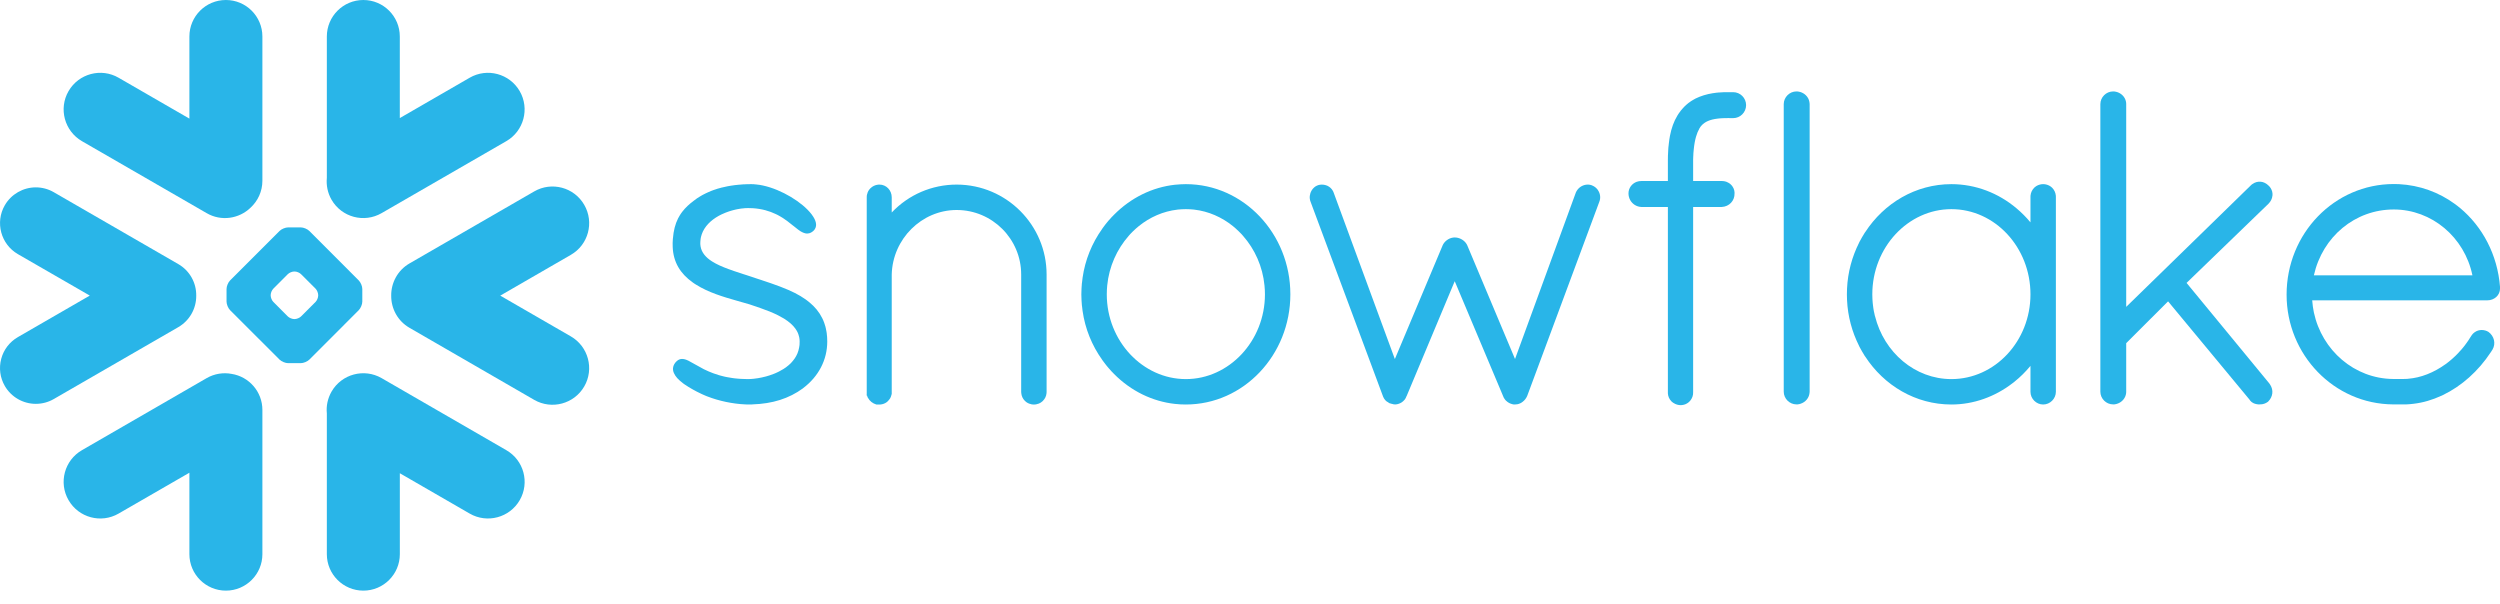 <svg width="91" height="22" viewBox="0 0 91 22" fill="none" xmlns="http://www.w3.org/2000/svg">
<path d="M18.429 16.386L13.891 13.764C13.253 13.397 12.438 13.615 12.069 14.253C11.926 14.504 11.87 14.78 11.897 15.049V20.172C11.897 20.904 12.492 21.499 13.226 21.499C13.959 21.499 14.554 20.904 14.554 20.172V17.226L17.096 18.694C17.733 19.063 18.551 18.843 18.918 18.206C19.287 17.568 19.068 16.753 18.429 16.386Z" fill="#29B5E8"/>
<path d="M7.143 10.765C7.151 10.292 6.902 9.851 6.492 9.614L1.954 6.994C1.757 6.88 1.531 6.82 1.305 6.82C0.839 6.82 0.407 7.07 0.175 7.471C-0.184 8.093 0.03 8.891 0.652 9.251L3.268 10.759L0.652 12.27C0.351 12.444 0.134 12.724 0.045 13.06C-0.045 13.396 0.001 13.748 0.175 14.049C0.407 14.451 0.839 14.7 1.303 14.7C1.531 14.7 1.757 14.641 1.954 14.527L6.492 11.907C6.898 11.671 7.147 11.235 7.143 10.765Z" fill="#29B5E8"/>
<path d="M2.984 5.139L7.522 7.758C8.051 8.066 8.704 7.965 9.122 7.558C9.386 7.314 9.551 6.966 9.551 6.58V1.329C9.551 0.595 8.956 0 8.223 0C7.489 0 6.894 0.595 6.894 1.329V4.318L4.317 2.83C3.68 2.461 2.864 2.68 2.495 3.317C2.126 3.955 2.347 4.77 2.984 5.139Z" fill="#29B5E8"/>
<path d="M13.188 10.978C13.188 11.079 13.13 11.218 13.058 11.291L11.26 13.09C11.188 13.161 11.047 13.219 10.947 13.219H10.489C10.389 13.219 10.248 13.161 10.176 13.09L8.376 11.291C8.304 11.218 8.246 11.079 8.246 10.978V10.52C8.246 10.418 8.304 10.279 8.376 10.207L10.176 8.407C10.248 8.335 10.389 8.277 10.489 8.277H10.947C11.047 8.277 11.188 8.335 11.26 8.407L13.058 10.207C13.13 10.279 13.188 10.418 13.188 10.52V10.978ZM11.582 10.758V10.739C11.582 10.665 11.54 10.563 11.488 10.509L10.957 9.979C10.904 9.925 10.802 9.883 10.727 9.883H10.707C10.634 9.883 10.531 9.925 10.477 9.979L9.948 10.509C9.896 10.561 9.853 10.663 9.853 10.739V10.758C9.853 10.833 9.896 10.936 9.948 10.988L10.477 11.519C10.531 11.571 10.634 11.614 10.707 11.614H10.727C10.802 11.614 10.904 11.571 10.957 11.519L11.488 10.988C11.54 10.936 11.582 10.833 11.582 10.758Z" fill="#29B5E8"/>
<path d="M13.89 7.758L18.428 5.139C19.066 4.772 19.286 3.955 18.917 3.317C18.548 2.68 17.733 2.461 17.095 2.83L14.553 4.298V1.329C14.553 0.595 13.958 0 13.226 0C12.492 0 11.897 0.595 11.897 1.329V6.476C11.872 6.742 11.924 7.02 12.069 7.272C12.438 7.909 13.253 8.127 13.89 7.758Z" fill="#29B5E8"/>
<path d="M8.432 13.61C8.131 13.552 7.808 13.6 7.522 13.764L2.984 16.386C2.347 16.753 2.126 17.568 2.495 18.205C2.864 18.845 3.68 19.063 4.317 18.694L6.894 17.207V20.172C6.894 20.904 7.489 21.499 8.223 21.499C8.956 21.499 9.551 20.904 9.551 20.172V14.921C9.551 14.259 9.066 13.71 8.432 13.61Z" fill="#29B5E8"/>
<path d="M21.267 7.457C20.9 6.818 20.082 6.599 19.445 6.968L14.907 9.588C14.472 9.839 14.233 10.299 14.24 10.767C14.237 11.232 14.476 11.686 14.907 11.933L19.445 14.555C20.082 14.922 20.898 14.704 21.267 14.066C21.636 13.429 21.415 12.613 20.778 12.244L18.209 10.761L20.778 9.277C21.417 8.91 21.636 8.095 21.267 7.457Z" fill="#29B5E8"/>
<path d="M91.001 10.451V10.453V10.501C91.001 10.748 90.794 10.932 90.539 10.932H84.164C84.175 11.083 84.195 11.229 84.225 11.374C84.521 12.756 85.703 13.783 87.108 13.795C87.112 13.795 87.183 13.795 87.293 13.795C87.311 13.795 87.328 13.795 87.345 13.795H87.479C87.508 13.795 87.537 13.795 87.568 13.793C87.595 13.793 87.622 13.791 87.649 13.789C87.651 13.789 87.653 13.789 87.654 13.787C88.12 13.751 88.59 13.563 89.009 13.262C89.009 13.262 89.009 13.262 89.011 13.262C89.032 13.246 89.055 13.229 89.076 13.212C89.08 13.21 89.084 13.206 89.09 13.202C89.107 13.188 89.127 13.173 89.146 13.158C89.154 13.152 89.159 13.146 89.167 13.14C89.183 13.129 89.198 13.115 89.213 13.101C89.223 13.094 89.235 13.084 89.245 13.076C89.256 13.065 89.268 13.053 89.281 13.043C89.293 13.032 89.306 13.02 89.318 13.009C89.328 13.001 89.337 12.991 89.347 12.982C89.362 12.968 89.376 12.955 89.391 12.941C89.399 12.933 89.407 12.924 89.415 12.916C89.43 12.901 89.445 12.885 89.461 12.87C89.469 12.862 89.474 12.856 89.482 12.848C89.498 12.831 89.513 12.814 89.528 12.796C89.536 12.79 89.542 12.783 89.548 12.775C89.565 12.758 89.581 12.74 89.596 12.723C89.602 12.715 89.61 12.707 89.615 12.7C89.631 12.68 89.644 12.663 89.66 12.646C89.668 12.636 89.675 12.626 89.683 12.617C89.697 12.599 89.71 12.584 89.722 12.568C89.733 12.553 89.743 12.539 89.752 12.526C89.762 12.512 89.772 12.501 89.781 12.487C89.797 12.466 89.812 12.445 89.826 12.423C89.832 12.416 89.836 12.41 89.84 12.404C89.878 12.348 89.915 12.29 89.951 12.23C89.951 12.23 89.951 12.228 89.954 12.226C89.961 12.213 89.971 12.201 89.981 12.188C89.984 12.182 89.988 12.176 89.994 12.172C90 12.163 90.007 12.157 90.013 12.149C90.019 12.143 90.025 12.137 90.031 12.132C90.038 12.126 90.044 12.12 90.052 12.114C90.058 12.108 90.064 12.103 90.071 12.099C90.081 12.091 90.093 12.083 90.104 12.078C90.112 12.072 90.121 12.066 90.129 12.062C90.139 12.058 90.147 12.054 90.154 12.05C90.162 12.047 90.17 12.045 90.176 12.041C90.187 12.037 90.197 12.035 90.209 12.031C90.214 12.029 90.218 12.027 90.224 12.025C90.261 12.018 90.299 12.012 90.336 12.012C90.376 12.012 90.419 12.018 90.458 12.029C90.46 12.029 90.46 12.029 90.462 12.029C90.477 12.035 90.494 12.039 90.51 12.047C90.514 12.049 90.518 12.049 90.521 12.05C90.539 12.058 90.554 12.066 90.57 12.076L90.578 12.079C90.79 12.234 90.856 12.505 90.726 12.727L90.724 12.729C90.709 12.754 90.693 12.779 90.678 12.802C90.674 12.808 90.67 12.814 90.666 12.819C90.214 13.507 89.6 14.056 88.914 14.384C88.899 14.39 88.885 14.398 88.87 14.405C88.868 14.405 88.864 14.407 88.862 14.407C88.545 14.554 88.205 14.657 87.842 14.699C87.834 14.699 87.826 14.701 87.819 14.701C87.788 14.705 87.757 14.709 87.726 14.711C87.709 14.711 87.691 14.713 87.672 14.715C87.651 14.715 87.627 14.716 87.606 14.719C87.564 14.719 87.521 14.72 87.479 14.72C87.473 14.72 87.313 14.72 87.204 14.72C87.143 14.72 87.108 14.72 87.104 14.72C84.96 14.705 83.232 12.916 83.232 10.725C83.232 8.498 84.971 6.699 87.133 6.699C87.197 6.699 87.26 6.701 87.324 6.703C88.078 6.742 88.773 6.999 89.351 7.42C89.353 7.422 89.355 7.424 89.356 7.424C89.389 7.447 89.42 7.472 89.451 7.495C89.467 7.509 89.484 7.522 89.501 7.536C89.517 7.547 89.532 7.561 89.548 7.572C90.361 8.251 90.91 9.269 91.001 10.447V10.451ZM84.225 10.022H89.996C89.71 8.631 88.514 7.625 87.133 7.625C85.727 7.625 84.54 8.612 84.225 10.022Z" fill="#29B5E8"/>
<path d="M74.701 6.838C74.772 6.91 74.821 7.006 74.832 7.118C74.832 7.134 74.834 7.149 74.834 7.165V14.261C74.834 14.514 74.622 14.724 74.371 14.724C74.12 14.724 73.909 14.514 73.909 14.261V13.318C73.733 13.53 73.54 13.724 73.329 13.892C73.324 13.898 73.318 13.901 73.312 13.907C73.293 13.923 73.271 13.938 73.252 13.952C72.615 14.442 71.84 14.724 71.03 14.724C69.726 14.724 68.579 14.031 67.895 12.98C67.889 12.972 67.882 12.962 67.876 12.955C67.856 12.922 67.837 12.889 67.816 12.854C67.802 12.833 67.791 12.812 67.777 12.79C67.764 12.769 67.752 12.746 67.74 12.723C67.721 12.69 67.702 12.655 67.684 12.622C67.679 12.611 67.675 12.599 67.669 12.588C67.416 12.085 67.259 11.519 67.232 10.918C67.228 10.851 67.227 10.783 67.227 10.714C67.227 10.644 67.228 10.577 67.232 10.509C67.259 9.908 67.416 9.342 67.669 8.838C67.675 8.828 67.679 8.817 67.684 8.805C67.702 8.772 67.721 8.737 67.74 8.705C67.752 8.681 67.764 8.658 67.777 8.637C67.789 8.616 67.802 8.594 67.816 8.573C67.835 8.54 67.856 8.506 67.876 8.473C67.882 8.465 67.889 8.455 67.895 8.448C68.579 7.397 69.726 6.703 71.03 6.703C71.911 6.703 72.744 7.026 73.407 7.588C73.588 7.741 73.756 7.909 73.909 8.094V7.165C73.909 7.149 73.909 7.134 73.911 7.118C73.922 7.006 73.971 6.91 74.042 6.838C74.042 6.838 74.042 6.838 74.042 6.836C74.05 6.829 74.06 6.823 74.067 6.815C74.069 6.813 74.073 6.809 74.075 6.807C74.081 6.802 74.089 6.798 74.094 6.794C74.1 6.79 74.106 6.784 74.112 6.78C74.116 6.778 74.12 6.777 74.123 6.773C74.133 6.769 74.141 6.763 74.15 6.757C74.152 6.757 74.154 6.755 74.156 6.755C74.168 6.749 74.179 6.744 74.191 6.738C74.191 6.738 74.191 6.738 74.193 6.738C74.22 6.726 74.249 6.719 74.278 6.713C74.28 6.713 74.284 6.711 74.286 6.711C74.297 6.709 74.311 6.707 74.324 6.705C74.34 6.705 74.355 6.703 74.371 6.703C74.388 6.703 74.403 6.705 74.419 6.705C74.433 6.707 74.444 6.709 74.458 6.711C74.46 6.711 74.462 6.713 74.465 6.713C74.494 6.719 74.523 6.726 74.55 6.738H74.552C74.564 6.744 74.576 6.749 74.585 6.755C74.589 6.755 74.591 6.757 74.593 6.757C74.601 6.763 74.61 6.769 74.618 6.773C74.622 6.777 74.628 6.778 74.632 6.78C74.637 6.784 74.643 6.79 74.649 6.794C74.655 6.798 74.66 6.802 74.666 6.807C74.67 6.809 74.672 6.813 74.676 6.815C74.684 6.823 74.693 6.829 74.699 6.836C74.701 6.838 74.701 6.838 74.701 6.838ZM71.03 13.799C72.617 13.799 73.909 12.416 73.909 10.714C73.909 9.004 72.617 7.613 71.03 7.613C69.456 7.613 68.152 9.002 68.152 10.714C68.152 10.768 68.154 10.82 68.156 10.872C68.156 10.895 68.16 10.917 68.16 10.938C68.162 10.969 68.163 11 68.167 11.029C68.169 11.054 68.173 11.077 68.175 11.1C68.179 11.127 68.181 11.156 68.185 11.183C68.189 11.204 68.192 11.224 68.194 11.243C68.2 11.274 68.204 11.305 68.21 11.336C68.214 11.351 68.218 11.365 68.22 11.378C68.227 11.415 68.235 11.45 68.243 11.486C68.245 11.494 68.247 11.502 68.251 11.51C68.579 12.831 69.707 13.799 71.03 13.799Z" fill="#29B5E8"/>
<path d="M63.087 3.355H62.962C62.946 3.355 62.929 3.355 62.913 3.357C62.896 3.355 62.88 3.355 62.863 3.355C62.819 3.355 62.774 3.355 62.73 3.357C62.722 3.357 62.712 3.359 62.705 3.359C62.67 3.359 62.635 3.361 62.6 3.365C62.594 3.365 62.587 3.365 62.581 3.365C62.544 3.369 62.509 3.371 62.475 3.375C62.471 3.377 62.467 3.377 62.463 3.377C62.424 3.383 62.388 3.386 62.353 3.392C62.351 3.392 62.349 3.392 62.349 3.392C62.115 3.429 61.905 3.495 61.717 3.587C61.717 3.589 61.715 3.589 61.714 3.589C61.686 3.605 61.657 3.62 61.63 3.636C61.625 3.638 61.621 3.641 61.615 3.645C61.592 3.659 61.569 3.672 61.545 3.688C61.536 3.694 61.528 3.701 61.52 3.707C61.501 3.719 61.484 3.732 61.464 3.746C61.451 3.757 61.437 3.769 61.424 3.779C61.412 3.788 61.401 3.798 61.389 3.808C61.368 3.827 61.348 3.844 61.329 3.864C61.325 3.867 61.321 3.871 61.317 3.875C61.294 3.9 61.271 3.923 61.248 3.949C61.244 3.954 61.24 3.96 61.236 3.964C61.217 3.985 61.198 4.007 61.18 4.028C61.175 4.037 61.167 4.047 61.161 4.057C61.145 4.076 61.132 4.093 61.118 4.113C61.115 4.12 61.111 4.126 61.105 4.132C61.09 4.155 61.074 4.178 61.06 4.202C61.059 4.205 61.057 4.207 61.055 4.211C60.929 4.418 60.84 4.661 60.784 4.955C60.784 4.959 60.784 4.965 60.782 4.969C60.775 5.005 60.769 5.044 60.763 5.083C60.761 5.094 60.759 5.106 60.759 5.117C60.753 5.15 60.749 5.183 60.746 5.218C60.744 5.237 60.742 5.256 60.74 5.278C60.736 5.305 60.732 5.33 60.73 5.359C60.728 5.388 60.726 5.417 60.724 5.448C60.722 5.467 60.722 5.486 60.721 5.508C60.718 5.548 60.717 5.591 60.715 5.633C60.715 5.645 60.713 5.652 60.713 5.662C60.711 5.716 60.711 5.772 60.711 5.826V6.589H59.749C59.689 6.588 59.629 6.599 59.575 6.618C59.401 6.682 59.277 6.846 59.277 7.038C59.277 7.217 59.366 7.37 59.505 7.459C59.575 7.503 59.656 7.53 59.745 7.534H59.749V7.536H60.711V14.274C60.709 14.284 60.711 14.292 60.711 14.302C60.711 14.307 60.711 14.313 60.711 14.319C60.717 14.427 60.761 14.526 60.833 14.601L60.834 14.603C60.844 14.613 60.856 14.622 60.865 14.632C60.867 14.634 60.869 14.634 60.871 14.636C60.879 14.643 60.889 14.649 60.896 14.655C60.9 14.659 60.906 14.663 60.91 14.665C60.914 14.669 60.917 14.671 60.923 14.672C60.999 14.721 61.087 14.748 61.182 14.748C61.198 14.748 61.213 14.746 61.227 14.744C61.317 14.736 61.401 14.698 61.468 14.642L61.47 14.64C61.48 14.632 61.487 14.624 61.495 14.614C61.497 14.613 61.501 14.611 61.503 14.609C61.511 14.601 61.516 14.593 61.522 14.588C61.596 14.499 61.636 14.389 61.63 14.274V7.536H62.666V7.534H62.67C62.944 7.521 63.145 7.306 63.137 7.04C63.137 7.038 63.137 7.038 63.137 7.036C63.139 7.026 63.137 7.016 63.137 7.007C63.137 7.003 63.137 6.999 63.137 6.997C63.13 6.895 63.085 6.802 63.016 6.73C63.016 6.73 63.016 6.73 63.016 6.729C63.014 6.729 63.014 6.729 63.014 6.729C63.004 6.719 62.996 6.711 62.987 6.703C62.983 6.7 62.979 6.698 62.977 6.694C62.969 6.688 62.963 6.684 62.956 6.678C62.95 6.674 62.942 6.669 62.936 6.665C62.932 6.663 62.927 6.659 62.923 6.657C62.913 6.651 62.904 6.645 62.894 6.642C62.892 6.64 62.888 6.638 62.886 6.638C62.874 6.632 62.863 6.626 62.851 6.622C62.849 6.62 62.847 6.62 62.844 6.618C62.832 6.615 62.82 6.611 62.809 6.607C62.805 6.607 62.801 6.605 62.797 6.605C62.786 6.603 62.776 6.599 62.764 6.597C62.759 6.597 62.753 6.597 62.747 6.595C62.739 6.593 62.73 6.593 62.72 6.591C62.712 6.591 62.705 6.591 62.699 6.591C62.693 6.591 62.687 6.589 62.681 6.589C62.675 6.589 62.668 6.589 62.666 6.589H61.63V5.828C61.63 5.822 61.63 5.817 61.63 5.813C61.632 5.774 61.632 5.736 61.634 5.699C61.634 5.689 61.634 5.678 61.636 5.668C61.636 5.635 61.638 5.602 61.64 5.571C61.64 5.566 61.642 5.558 61.642 5.552C61.644 5.515 61.648 5.479 61.652 5.444C61.688 5.067 61.77 4.83 61.855 4.685C61.856 4.681 61.856 4.679 61.858 4.675C61.864 4.665 61.872 4.656 61.878 4.646C61.882 4.638 61.887 4.631 61.893 4.623C61.895 4.619 61.899 4.611 61.903 4.607C61.912 4.594 61.922 4.582 61.934 4.571C62.055 4.433 62.245 4.35 62.519 4.318C62.523 4.318 62.525 4.316 62.531 4.316C62.546 4.314 62.563 4.312 62.579 4.312C62.587 4.31 62.596 4.31 62.604 4.308C62.62 4.308 62.633 4.306 62.648 4.306C62.66 4.306 62.67 4.304 62.683 4.304C62.697 4.302 62.71 4.302 62.724 4.302C62.737 4.302 62.751 4.3 62.764 4.3C62.778 4.3 62.791 4.3 62.805 4.3C62.824 4.3 62.844 4.3 62.863 4.3H62.865C62.88 4.3 62.894 4.298 62.909 4.296C62.927 4.298 62.944 4.3 62.962 4.3H63.087C63.346 4.3 63.558 4.088 63.558 3.827C63.558 3.566 63.346 3.355 63.087 3.355Z" fill="#29B5E8"/>
<path d="M65.581 3.367C65.581 3.367 65.579 3.365 65.577 3.365C65.567 3.361 65.559 3.357 65.548 3.355C65.544 3.353 65.538 3.351 65.532 3.349C65.525 3.347 65.517 3.346 65.509 3.344C65.501 3.342 65.494 3.338 65.488 3.338C65.478 3.336 65.471 3.334 65.461 3.334C65.453 3.332 65.447 3.332 65.44 3.33C65.424 3.328 65.407 3.328 65.391 3.328C65.14 3.328 64.928 3.539 64.928 3.79V14.257C64.928 14.51 65.14 14.72 65.391 14.72C65.407 14.72 65.424 14.72 65.44 14.719C65.442 14.719 65.445 14.717 65.447 14.717C65.461 14.715 65.475 14.713 65.488 14.711C65.49 14.711 65.494 14.709 65.498 14.709C65.509 14.705 65.521 14.703 65.532 14.699C65.534 14.699 65.536 14.699 65.538 14.697C65.716 14.641 65.847 14.491 65.867 14.305C65.869 14.29 65.871 14.274 65.871 14.257V3.79C65.871 3.774 65.869 3.759 65.867 3.743C65.849 3.573 65.737 3.432 65.581 3.367Z" fill="#29B5E8"/>
<path d="M30.106 12.261C30.102 12.234 30.102 12.209 30.098 12.184C30.096 12.165 30.095 12.147 30.093 12.13C30.089 12.108 30.087 12.089 30.083 12.068C30.079 12.049 30.075 12.029 30.071 12.008C30.07 11.993 30.066 11.975 30.062 11.96C30.056 11.937 30.052 11.915 30.046 11.892C30.042 11.881 30.039 11.867 30.035 11.855C30.029 11.83 30.021 11.807 30.012 11.784C30.01 11.774 30.006 11.765 30.004 11.757C29.994 11.73 29.985 11.705 29.973 11.678C29.971 11.674 29.969 11.668 29.967 11.662C29.953 11.635 29.942 11.606 29.928 11.579C29.927 11.577 29.927 11.575 29.925 11.573C29.814 11.351 29.658 11.166 29.467 11.009C29.467 11.007 29.467 11.007 29.465 11.007C29.438 10.986 29.411 10.963 29.382 10.942C29.382 10.942 29.38 10.94 29.378 10.938C29.376 10.938 29.374 10.936 29.372 10.934C29.355 10.922 29.337 10.909 29.322 10.897C29.084 10.729 28.822 10.596 28.439 10.449C28.433 10.447 28.427 10.445 28.422 10.443C28.416 10.439 28.408 10.438 28.402 10.434C28.186 10.352 27.962 10.275 27.732 10.2C27.732 10.2 27.732 10.2 27.73 10.2C27.73 10.2 27.728 10.2 27.728 10.198C27.724 10.198 27.72 10.196 27.715 10.194C27.693 10.186 27.67 10.179 27.639 10.169C27.624 10.165 27.612 10.161 27.601 10.157C27.523 10.13 27.444 10.105 27.365 10.078C27.309 10.059 27.249 10.04 27.177 10.016C27.158 10.011 27.112 9.995 27.073 9.983C27.071 9.983 27.071 9.982 27.069 9.982C27.046 9.974 27.023 9.966 26.998 9.958C26.805 9.897 26.646 9.842 26.511 9.792C26.291 9.711 26.09 9.624 25.926 9.52C25.922 9.518 25.918 9.516 25.916 9.514C25.692 9.371 25.537 9.195 25.5 8.965L25.499 8.963C25.497 8.948 25.495 8.931 25.495 8.915C25.493 8.911 25.493 8.909 25.493 8.907C25.491 8.888 25.491 8.871 25.491 8.851C25.491 8.824 25.493 8.797 25.495 8.772C25.495 8.764 25.495 8.759 25.497 8.753C25.499 8.732 25.5 8.712 25.503 8.693C25.504 8.687 25.504 8.681 25.506 8.676C25.51 8.654 25.514 8.635 25.518 8.614C25.52 8.612 25.52 8.608 25.522 8.604C25.528 8.581 25.533 8.56 25.541 8.538C25.541 8.536 25.541 8.536 25.541 8.536C25.642 8.237 25.879 8.015 26.159 7.858C26.179 7.849 26.198 7.839 26.215 7.829C26.235 7.82 26.252 7.81 26.269 7.802C26.298 7.789 26.327 7.775 26.356 7.764C26.374 7.756 26.389 7.748 26.407 7.742C26.438 7.731 26.468 7.719 26.499 7.708C26.515 7.702 26.532 7.696 26.55 7.69C26.581 7.681 26.61 7.671 26.64 7.663C26.66 7.657 26.677 7.652 26.696 7.648C26.725 7.64 26.754 7.634 26.781 7.627C26.801 7.623 26.82 7.619 26.839 7.615C26.87 7.609 26.899 7.603 26.926 7.6C26.944 7.598 26.959 7.596 26.977 7.592C27.009 7.588 27.044 7.584 27.079 7.582C27.087 7.58 27.094 7.58 27.104 7.578C27.146 7.576 27.189 7.574 27.23 7.574C27.278 7.574 27.326 7.576 27.372 7.578C27.38 7.578 27.388 7.578 27.394 7.578C27.736 7.6 28.012 7.683 28.24 7.793C28.257 7.8 28.275 7.81 28.292 7.818C28.302 7.824 28.311 7.829 28.321 7.833C28.342 7.845 28.364 7.856 28.387 7.87C28.391 7.872 28.395 7.874 28.398 7.876C28.422 7.889 28.445 7.905 28.468 7.918C28.47 7.92 28.472 7.92 28.472 7.92C28.497 7.936 28.522 7.953 28.547 7.969C28.547 7.97 28.549 7.97 28.549 7.972C28.574 7.988 28.597 8.003 28.62 8.021C28.63 8.028 28.638 8.034 28.648 8.04C28.702 8.081 28.787 8.146 28.864 8.21C28.874 8.216 28.881 8.222 28.887 8.227C28.945 8.276 28.999 8.318 29.051 8.357C29.061 8.365 29.069 8.37 29.075 8.374C29.076 8.376 29.078 8.378 29.08 8.378C29.086 8.382 29.092 8.386 29.098 8.39C29.111 8.399 29.127 8.409 29.14 8.419C29.146 8.422 29.152 8.424 29.158 8.428C29.171 8.436 29.185 8.444 29.198 8.451C29.204 8.453 29.208 8.455 29.214 8.457C29.229 8.465 29.243 8.471 29.258 8.477C29.262 8.479 29.264 8.479 29.268 8.48C29.285 8.486 29.302 8.492 29.32 8.494C29.32 8.494 29.32 8.494 29.322 8.496C29.36 8.502 29.397 8.504 29.436 8.494C29.44 8.494 29.444 8.492 29.447 8.492C29.457 8.49 29.469 8.486 29.478 8.484C29.482 8.482 29.484 8.48 29.488 8.479C29.492 8.479 29.496 8.477 29.5 8.475C29.515 8.467 29.53 8.459 29.546 8.45C29.55 8.45 29.552 8.448 29.554 8.446C29.571 8.434 29.587 8.422 29.602 8.409C29.604 8.407 29.604 8.407 29.604 8.407C29.617 8.395 29.629 8.382 29.641 8.368C29.648 8.359 29.656 8.347 29.662 8.336C29.664 8.334 29.666 8.332 29.666 8.33C29.747 8.195 29.701 8.017 29.558 7.824C29.556 7.82 29.554 7.816 29.55 7.812C29.544 7.804 29.54 7.798 29.534 7.791C29.206 7.366 28.458 6.9 27.765 6.751C27.761 6.751 27.757 6.751 27.753 6.749C27.724 6.744 27.693 6.738 27.664 6.732C27.657 6.732 27.647 6.73 27.639 6.728C27.614 6.724 27.589 6.721 27.564 6.719C27.554 6.717 27.544 6.715 27.535 6.715C27.512 6.713 27.486 6.711 27.463 6.709C27.454 6.707 27.444 6.707 27.436 6.705C27.404 6.705 27.372 6.703 27.342 6.703C27.291 6.703 27.241 6.703 27.193 6.705C27.166 6.705 27.139 6.707 27.11 6.709C27.09 6.711 27.067 6.711 27.048 6.711C27.009 6.715 26.973 6.717 26.936 6.721C26.926 6.721 26.915 6.721 26.905 6.722C26.863 6.726 26.82 6.73 26.779 6.736C26.774 6.736 26.77 6.736 26.766 6.736C26.721 6.742 26.679 6.748 26.637 6.755C26.635 6.755 26.631 6.755 26.629 6.755C26.586 6.761 26.544 6.769 26.503 6.777C26.501 6.777 26.499 6.778 26.495 6.778C26.409 6.794 26.323 6.813 26.242 6.834C26.241 6.834 26.241 6.836 26.241 6.836C26.2 6.846 26.159 6.858 26.119 6.869C26.08 6.881 26.043 6.894 26.009 6.906C26.005 6.906 26.003 6.908 25.999 6.908C25.964 6.921 25.929 6.933 25.895 6.947C25.891 6.948 25.887 6.95 25.885 6.95C25.85 6.964 25.819 6.977 25.787 6.993C25.783 6.995 25.777 6.995 25.773 6.999C25.744 7.01 25.713 7.026 25.686 7.039C25.678 7.043 25.672 7.045 25.667 7.049C25.638 7.062 25.611 7.076 25.584 7.091C25.576 7.095 25.57 7.099 25.562 7.103C25.537 7.117 25.512 7.132 25.487 7.147C25.479 7.151 25.472 7.155 25.464 7.161C25.431 7.18 25.4 7.202 25.369 7.221C25.332 7.248 25.296 7.273 25.263 7.3C25.259 7.3 25.257 7.302 25.257 7.304C25.093 7.426 24.952 7.555 24.836 7.706C24.832 7.712 24.826 7.717 24.823 7.723C24.809 7.744 24.794 7.764 24.78 7.783C24.77 7.798 24.761 7.814 24.751 7.829C24.743 7.841 24.735 7.853 24.73 7.864C24.714 7.889 24.701 7.914 24.687 7.941C24.685 7.945 24.683 7.947 24.681 7.951C24.577 8.158 24.517 8.395 24.494 8.683C24.494 8.687 24.494 8.691 24.492 8.695C24.49 8.745 24.486 8.795 24.484 8.849C24.484 8.89 24.484 8.931 24.486 8.971C24.486 8.977 24.486 8.983 24.486 8.989C24.508 9.541 24.759 9.956 25.213 10.279C25.217 10.281 25.22 10.285 25.224 10.287C25.244 10.3 25.263 10.314 25.282 10.327C25.296 10.337 25.311 10.345 25.325 10.354C25.329 10.358 25.334 10.36 25.338 10.362C25.787 10.646 26.335 10.808 26.793 10.938C27.017 11.004 27.218 11.059 27.278 11.077C27.291 11.081 27.305 11.085 27.317 11.09C27.591 11.181 27.801 11.255 27.975 11.324C27.989 11.328 28 11.334 28.014 11.338C28.018 11.34 28.024 11.342 28.029 11.345C28.128 11.386 28.224 11.428 28.317 11.475C28.395 11.514 28.466 11.554 28.538 11.597C28.721 11.711 28.862 11.834 28.957 11.969C28.961 11.973 28.962 11.977 28.964 11.981C28.974 11.993 28.982 12.004 28.988 12.018C28.993 12.025 28.997 12.031 29.001 12.039C29.007 12.049 29.013 12.058 29.017 12.068C29.022 12.078 29.026 12.089 29.032 12.099C29.036 12.107 29.04 12.114 29.044 12.122C29.047 12.134 29.053 12.145 29.057 12.159C29.059 12.165 29.063 12.172 29.065 12.18C29.069 12.194 29.073 12.207 29.076 12.221C29.078 12.226 29.08 12.232 29.082 12.24C29.086 12.253 29.09 12.269 29.092 12.282C29.094 12.288 29.096 12.296 29.096 12.302C29.098 12.317 29.1 12.333 29.102 12.348C29.104 12.354 29.104 12.36 29.104 12.366C29.105 12.389 29.107 12.41 29.107 12.433C29.107 12.468 29.105 12.501 29.104 12.534C29.104 12.543 29.102 12.553 29.102 12.562C29.1 12.588 29.096 12.613 29.09 12.638C29.09 12.646 29.088 12.653 29.086 12.661C29.075 12.729 29.055 12.792 29.03 12.856C29.028 12.858 29.028 12.86 29.028 12.862C29.015 12.891 29.001 12.922 28.986 12.949C28.984 12.953 28.984 12.955 28.982 12.957C28.949 13.018 28.91 13.078 28.862 13.134C28.839 13.163 28.814 13.19 28.789 13.217C28.787 13.217 28.787 13.217 28.787 13.219C28.735 13.271 28.677 13.32 28.617 13.364C28.615 13.366 28.613 13.366 28.613 13.368C28.584 13.387 28.555 13.409 28.526 13.426C28.522 13.43 28.518 13.432 28.514 13.434C28.464 13.465 28.41 13.496 28.356 13.523C28.337 13.532 28.317 13.542 28.296 13.552C28.275 13.561 28.252 13.573 28.228 13.583C28.209 13.59 28.192 13.598 28.172 13.606C28.12 13.625 28.07 13.644 28.018 13.662C28.01 13.664 28.002 13.666 27.995 13.669C27.964 13.679 27.933 13.687 27.902 13.697C27.894 13.698 27.884 13.702 27.877 13.704C27.774 13.731 27.674 13.753 27.579 13.768C27.577 13.768 27.575 13.768 27.573 13.768C27.525 13.776 27.479 13.782 27.434 13.787C27.417 13.789 27.401 13.791 27.384 13.791C27.369 13.793 27.353 13.793 27.336 13.795C27.299 13.797 27.261 13.799 27.226 13.799C27.154 13.799 27.085 13.797 27.017 13.793C26.99 13.793 26.963 13.791 26.936 13.789C26.899 13.785 26.861 13.784 26.826 13.78C26.793 13.778 26.758 13.774 26.727 13.77C26.698 13.766 26.671 13.762 26.644 13.758C26.584 13.749 26.528 13.741 26.472 13.729C26.447 13.724 26.42 13.72 26.395 13.714C26.366 13.706 26.337 13.7 26.308 13.693C26.275 13.685 26.244 13.677 26.213 13.668C26.192 13.662 26.169 13.656 26.15 13.65C26.098 13.635 26.045 13.617 25.995 13.598C25.983 13.594 25.972 13.59 25.96 13.586C25.848 13.544 25.738 13.498 25.63 13.444C25.626 13.441 25.62 13.438 25.614 13.436C25.545 13.401 25.427 13.335 25.315 13.271C25.305 13.266 25.294 13.26 25.284 13.254C25.205 13.208 25.137 13.169 25.074 13.138C25.068 13.134 25.064 13.132 25.06 13.13C25.056 13.129 25.052 13.127 25.05 13.127C25.033 13.119 25.02 13.111 25.004 13.105C24.998 13.104 24.994 13.101 24.991 13.1C24.95 13.084 24.913 13.073 24.877 13.069C24.865 13.067 24.853 13.067 24.842 13.067C24.838 13.065 24.834 13.065 24.83 13.065C24.757 13.065 24.693 13.09 24.633 13.146C24.62 13.158 24.608 13.169 24.596 13.183C24.595 13.187 24.591 13.19 24.587 13.194C24.579 13.204 24.573 13.212 24.567 13.219C24.564 13.225 24.56 13.231 24.558 13.235C24.552 13.243 24.546 13.25 24.542 13.258C24.538 13.264 24.537 13.27 24.535 13.275C24.531 13.283 24.527 13.291 24.523 13.299C24.521 13.304 24.519 13.308 24.517 13.314C24.513 13.324 24.511 13.331 24.509 13.339C24.508 13.345 24.506 13.349 24.506 13.355C24.504 13.364 24.502 13.374 24.5 13.384C24.5 13.387 24.498 13.391 24.498 13.395C24.496 13.409 24.496 13.42 24.496 13.432C24.496 13.434 24.496 13.436 24.496 13.438C24.496 13.453 24.498 13.467 24.502 13.482C24.502 13.484 24.502 13.488 24.502 13.49C24.506 13.501 24.508 13.515 24.511 13.527C24.513 13.532 24.515 13.538 24.517 13.544C24.521 13.554 24.523 13.565 24.529 13.575C24.531 13.581 24.533 13.585 24.535 13.588C24.56 13.646 24.6 13.706 24.652 13.764C24.709 13.826 24.78 13.888 24.863 13.952C24.865 13.952 24.865 13.952 24.865 13.954C24.888 13.969 24.911 13.986 24.936 14.004C24.942 14.008 24.946 14.011 24.952 14.013C25.02 14.06 25.091 14.104 25.172 14.15C25.191 14.162 25.211 14.174 25.23 14.183C25.249 14.195 25.269 14.205 25.288 14.214C25.311 14.228 25.338 14.241 25.363 14.255C25.381 14.263 25.396 14.272 25.414 14.28C25.452 14.299 25.493 14.319 25.533 14.338C25.539 14.342 25.543 14.344 25.549 14.346C25.593 14.367 25.638 14.386 25.682 14.404C25.701 14.411 25.719 14.419 25.738 14.427C25.742 14.429 25.746 14.431 25.75 14.431C26.163 14.593 26.673 14.701 27.123 14.72C27.156 14.722 27.191 14.724 27.224 14.724H27.226C27.241 14.724 27.255 14.724 27.27 14.722C27.305 14.722 27.34 14.722 27.375 14.722C27.378 14.722 27.382 14.722 27.386 14.72C28.118 14.697 28.719 14.508 29.231 14.133C29.231 14.131 29.231 14.131 29.231 14.131C29.799 13.702 30.112 13.098 30.112 12.431C30.112 12.389 30.11 12.346 30.108 12.306C30.108 12.29 30.106 12.275 30.106 12.261Z" fill="#29B5E8"/>
<path d="M34.829 6.719C34.827 6.719 34.825 6.719 34.823 6.719C33.923 6.719 33.073 7.086 32.459 7.735V7.182C32.459 6.927 32.262 6.719 32.012 6.719C31.995 6.719 31.98 6.721 31.964 6.721C31.854 6.732 31.757 6.781 31.686 6.852C31.684 6.852 31.684 6.852 31.682 6.854C31.676 6.862 31.669 6.869 31.663 6.877C31.659 6.879 31.655 6.883 31.653 6.887C31.647 6.893 31.643 6.898 31.64 6.904C31.636 6.91 31.632 6.916 31.626 6.922C31.624 6.925 31.622 6.929 31.62 6.933C31.614 6.943 31.609 6.953 31.603 6.96C31.603 6.962 31.603 6.964 31.601 6.966C31.595 6.978 31.589 6.989 31.584 7.001C31.574 7.03 31.564 7.059 31.558 7.088C31.558 7.09 31.558 7.092 31.556 7.092C31.555 7.107 31.553 7.121 31.551 7.134C31.551 7.15 31.549 7.165 31.549 7.182V14.357L31.543 14.388L31.566 14.408C31.566 14.417 31.568 14.431 31.574 14.444C31.574 14.446 31.576 14.45 31.576 14.452C31.58 14.462 31.585 14.473 31.595 14.483C31.655 14.597 31.765 14.684 31.895 14.723L31.904 14.725H32.012C32.03 14.725 32.047 14.725 32.065 14.723C32.076 14.721 32.088 14.717 32.099 14.715C32.105 14.715 32.109 14.715 32.115 14.713C32.13 14.709 32.146 14.705 32.161 14.699C32.161 14.699 32.161 14.699 32.163 14.699C32.244 14.67 32.314 14.62 32.36 14.553C32.362 14.551 32.364 14.549 32.366 14.547C32.397 14.514 32.414 14.479 32.432 14.431C32.434 14.425 32.435 14.421 32.435 14.417C32.437 14.415 32.437 14.415 32.437 14.414C32.445 14.39 32.451 14.367 32.457 14.344L32.459 14.336V9.993C32.49 8.699 33.548 7.646 34.819 7.644C34.821 7.644 34.821 7.644 34.823 7.644C36.118 7.644 37.171 8.697 37.171 9.991V14.261C37.171 14.278 37.172 14.294 37.174 14.309C37.184 14.421 37.232 14.518 37.304 14.589C37.304 14.589 37.306 14.589 37.306 14.591C37.313 14.599 37.321 14.605 37.329 14.612C37.333 14.616 37.335 14.618 37.339 14.62C37.344 14.626 37.35 14.63 37.356 14.634C37.362 14.639 37.368 14.643 37.373 14.647C37.379 14.649 37.383 14.651 37.387 14.655C37.395 14.661 37.404 14.665 37.412 14.67C37.414 14.67 37.416 14.672 37.42 14.672C37.429 14.678 37.441 14.684 37.453 14.69H37.455C37.482 14.701 37.511 14.709 37.539 14.715C37.543 14.715 37.545 14.717 37.547 14.717C37.561 14.719 37.572 14.721 37.586 14.723C37.601 14.725 37.617 14.725 37.634 14.725C37.65 14.725 37.665 14.725 37.681 14.723C37.694 14.721 37.708 14.719 37.719 14.717C37.721 14.717 37.725 14.715 37.727 14.715C37.758 14.709 37.785 14.701 37.814 14.69C37.825 14.684 37.837 14.678 37.849 14.672C37.851 14.672 37.852 14.67 37.854 14.67C37.864 14.665 37.872 14.661 37.882 14.655C37.885 14.651 37.889 14.649 37.893 14.647C37.899 14.643 37.905 14.639 37.91 14.634C37.916 14.63 37.924 14.626 37.93 14.62C37.932 14.618 37.936 14.616 37.938 14.612C37.945 14.605 37.955 14.599 37.963 14.591C37.963 14.589 37.963 14.589 37.963 14.589C38.036 14.518 38.084 14.421 38.094 14.309C38.096 14.294 38.096 14.278 38.096 14.261V9.991C38.096 8.189 36.632 6.723 34.829 6.719Z" fill="#29B5E8"/>
<path d="M43.165 6.703C45.263 6.703 46.969 8.502 46.969 10.714C46.969 12.926 45.263 14.724 43.165 14.724C43.099 14.724 43.036 14.722 42.972 14.719C42.962 14.719 42.955 14.719 42.945 14.717C42.889 14.715 42.833 14.709 42.779 14.703C42.777 14.703 42.775 14.703 42.773 14.703C41.944 14.612 41.17 14.234 40.553 13.614C40.528 13.588 40.501 13.563 40.478 13.536C40.476 13.536 40.476 13.534 40.474 13.534C40.461 13.521 40.449 13.505 40.435 13.49C40.407 13.459 40.377 13.426 40.349 13.393C40.325 13.368 40.304 13.339 40.281 13.312C40.266 13.291 40.248 13.27 40.231 13.248C40.196 13.206 40.163 13.161 40.132 13.117C40.128 13.111 40.124 13.105 40.121 13.1C39.744 12.572 39.498 11.964 39.406 11.318C39.396 11.258 39.39 11.199 39.385 11.139C39.383 11.133 39.383 11.125 39.381 11.117C39.375 11.062 39.371 11.007 39.369 10.951C39.367 10.94 39.367 10.928 39.367 10.915C39.363 10.849 39.361 10.781 39.361 10.714C39.361 10.646 39.363 10.579 39.367 10.513C39.367 10.499 39.367 10.488 39.369 10.476C39.371 10.42 39.375 10.364 39.381 10.31C39.383 10.302 39.383 10.294 39.385 10.289C39.39 10.229 39.396 10.169 39.406 10.109C39.498 9.464 39.744 8.855 40.121 8.328C40.123 8.322 40.126 8.316 40.13 8.312C40.163 8.266 40.196 8.222 40.231 8.177C40.246 8.158 40.264 8.139 40.279 8.117C40.302 8.088 40.325 8.061 40.349 8.032C40.376 8.001 40.403 7.972 40.432 7.941C40.445 7.926 40.461 7.909 40.474 7.893C40.476 7.893 40.476 7.891 40.478 7.891C40.499 7.866 40.524 7.843 40.547 7.82C41.164 7.198 41.94 6.815 42.773 6.724C42.775 6.724 42.777 6.724 42.779 6.724C42.833 6.719 42.889 6.715 42.945 6.711C42.955 6.711 42.962 6.709 42.972 6.709C43.036 6.705 43.099 6.703 43.165 6.703ZM46.028 10.399C46.028 10.397 46.028 10.397 46.028 10.395C45.961 9.699 45.675 9.072 45.248 8.587C45.228 8.565 45.211 8.544 45.192 8.523C45.18 8.511 45.169 8.5 45.157 8.488C45.134 8.465 45.113 8.442 45.089 8.419C45.068 8.397 45.045 8.378 45.024 8.359C45.01 8.347 44.999 8.334 44.985 8.322C44.95 8.291 44.916 8.262 44.881 8.233C44.881 8.233 44.879 8.233 44.879 8.231C44.475 7.905 43.99 7.69 43.468 7.63C43.463 7.63 43.459 7.628 43.455 7.628C43.414 7.623 43.376 7.621 43.335 7.619C43.326 7.617 43.318 7.617 43.31 7.617C43.262 7.613 43.214 7.613 43.165 7.613C43.117 7.613 43.069 7.613 43.02 7.617C43.013 7.617 43.005 7.617 42.995 7.619C42.955 7.621 42.916 7.623 42.875 7.628C42.872 7.628 42.868 7.63 42.862 7.63C42.34 7.69 41.855 7.905 41.452 8.231C41.452 8.233 41.45 8.233 41.45 8.233C41.415 8.262 41.38 8.291 41.345 8.322C41.332 8.334 41.32 8.345 41.307 8.357C41.285 8.378 41.262 8.397 41.241 8.419C41.22 8.44 41.199 8.463 41.175 8.486C41.164 8.498 41.152 8.509 41.139 8.523C41.121 8.542 41.104 8.564 41.085 8.585C40.658 9.07 40.37 9.699 40.302 10.395C40.302 10.397 40.302 10.397 40.302 10.399C40.298 10.443 40.294 10.488 40.292 10.534C40.292 10.542 40.291 10.55 40.291 10.557C40.289 10.609 40.287 10.662 40.287 10.714C40.287 12.412 41.593 13.799 43.165 13.799C44.738 13.799 46.044 12.412 46.044 10.714C46.044 10.662 46.042 10.609 46.04 10.557C46.04 10.55 46.038 10.542 46.038 10.534C46.036 10.488 46.032 10.443 46.028 10.399Z" fill="#29B5E8"/>
<path d="M58.151 6.9C58.147 6.896 58.145 6.892 58.141 6.888C58.095 6.83 58.033 6.784 57.964 6.755C57.964 6.755 57.964 6.755 57.962 6.755C57.954 6.749 57.944 6.747 57.937 6.743C57.933 6.743 57.929 6.741 57.923 6.739C57.861 6.718 57.794 6.714 57.728 6.724H57.726C57.593 6.745 57.465 6.826 57.394 6.946C57.394 6.946 57.394 6.946 57.392 6.946C57.382 6.965 57.371 6.985 57.363 7.004L57.361 7.006V7.008L55.147 13.068L53.408 8.93C53.391 8.891 53.368 8.857 53.341 8.824C53.246 8.714 53.101 8.644 52.952 8.644C52.929 8.644 52.908 8.644 52.885 8.65C52.883 8.65 52.881 8.65 52.877 8.65C52.722 8.677 52.578 8.785 52.512 8.93C52.512 8.932 52.512 8.932 52.512 8.932L50.773 13.07L49.931 10.781L48.544 7.008C48.536 6.987 48.528 6.969 48.519 6.95C48.517 6.948 48.517 6.948 48.515 6.946C48.472 6.867 48.405 6.805 48.324 6.766C48.324 6.766 48.322 6.766 48.322 6.764C48.281 6.747 48.239 6.733 48.194 6.726C48.19 6.726 48.188 6.726 48.184 6.724C48.163 6.722 48.14 6.72 48.119 6.72H48.117C48.111 6.72 48.107 6.72 48.103 6.72C48.094 6.72 48.084 6.72 48.074 6.722C48.069 6.722 48.061 6.724 48.055 6.724C48.045 6.726 48.038 6.726 48.03 6.728C48.024 6.73 48.018 6.73 48.013 6.731C48.003 6.733 47.993 6.735 47.984 6.739C47.98 6.741 47.976 6.741 47.972 6.743C47.962 6.747 47.953 6.749 47.943 6.755C47.943 6.755 47.943 6.755 47.941 6.755C47.862 6.789 47.798 6.849 47.752 6.919C47.75 6.923 47.748 6.925 47.746 6.929C47.744 6.932 47.742 6.936 47.74 6.94C47.705 6.998 47.684 7.066 47.676 7.133C47.669 7.205 47.678 7.28 47.707 7.35L49.313 11.664L50.342 14.43C50.342 14.43 50.342 14.43 50.342 14.432C50.385 14.536 50.447 14.608 50.532 14.646C50.534 14.648 50.538 14.65 50.539 14.652C50.541 14.654 50.543 14.656 50.547 14.658C50.547 14.66 50.549 14.66 50.551 14.662C50.555 14.664 50.557 14.666 50.561 14.67C50.563 14.67 50.563 14.67 50.565 14.67C50.58 14.679 50.599 14.687 50.624 14.689C50.626 14.689 50.628 14.691 50.63 14.691C50.638 14.693 50.646 14.697 50.653 14.699C50.657 14.699 50.661 14.7 50.665 14.7C50.713 14.716 50.744 14.722 50.783 14.722C50.804 14.722 50.823 14.72 50.845 14.716C50.86 14.714 50.877 14.71 50.893 14.704C50.897 14.703 50.901 14.703 50.905 14.7C50.92 14.697 50.935 14.691 50.951 14.683C50.957 14.681 50.962 14.679 50.968 14.675C50.978 14.67 50.99 14.664 51.001 14.658C51.009 14.652 51.019 14.646 51.028 14.641C51.034 14.637 51.04 14.631 51.046 14.627C51.059 14.617 51.071 14.608 51.084 14.596C51.086 14.594 51.088 14.592 51.09 14.588C51.104 14.575 51.117 14.561 51.131 14.546C51.131 14.544 51.133 14.542 51.135 14.54C51.146 14.525 51.158 14.507 51.167 14.49C51.177 14.471 51.187 14.449 51.194 14.428L51.196 14.422L51.202 14.415L51.208 14.401L52.952 10.236L54.712 14.416C54.726 14.459 54.747 14.498 54.776 14.534C54.78 14.54 54.784 14.544 54.788 14.55C54.797 14.561 54.807 14.573 54.819 14.585C54.824 14.588 54.83 14.594 54.836 14.598C54.846 14.608 54.857 14.617 54.869 14.627C54.875 14.631 54.879 14.635 54.884 14.637C54.898 14.646 54.911 14.656 54.925 14.664C54.929 14.666 54.932 14.668 54.936 14.67C54.952 14.677 54.965 14.685 54.983 14.691C54.987 14.693 54.99 14.695 54.996 14.695C55.01 14.7 55.023 14.706 55.039 14.71C55.058 14.714 55.077 14.718 55.095 14.722H55.153C55.176 14.722 55.197 14.72 55.218 14.716C55.224 14.716 55.228 14.716 55.234 14.714C55.253 14.71 55.271 14.706 55.288 14.7C55.294 14.699 55.298 14.697 55.301 14.695C55.321 14.689 55.34 14.679 55.358 14.67C55.359 14.67 55.361 14.668 55.363 14.668C55.385 14.654 55.406 14.641 55.423 14.627C55.501 14.569 55.556 14.494 55.595 14.401V14.399L56.683 11.47L58.213 7.35C58.273 7.205 58.25 7.046 58.166 6.923C58.163 6.915 58.157 6.907 58.151 6.9Z" fill="#29B5E8"/>
<path d="M82.716 7.028C82.716 7.02 82.714 7.01 82.712 7.003C82.712 6.997 82.71 6.991 82.709 6.985C82.707 6.976 82.705 6.966 82.703 6.958C82.701 6.952 82.699 6.947 82.697 6.943C82.695 6.931 82.691 6.921 82.685 6.912C82.685 6.908 82.683 6.906 82.681 6.902C82.676 6.889 82.67 6.877 82.662 6.865C82.662 6.863 82.662 6.863 82.662 6.863C82.639 6.823 82.61 6.788 82.577 6.757C82.575 6.755 82.575 6.755 82.575 6.755C82.573 6.753 82.573 6.753 82.573 6.753C82.409 6.589 82.177 6.568 81.996 6.695C81.99 6.699 81.986 6.703 81.98 6.705C81.972 6.711 81.965 6.717 81.957 6.722C81.945 6.734 81.934 6.744 81.922 6.755C81.922 6.755 81.92 6.755 81.92 6.757L77.394 11.17V3.79C77.394 3.774 77.394 3.759 77.392 3.743C77.375 3.573 77.261 3.432 77.106 3.367C77.104 3.367 77.104 3.365 77.102 3.365C77.093 3.361 77.083 3.357 77.073 3.355C77.069 3.353 77.064 3.351 77.058 3.349C77.05 3.347 77.042 3.346 77.033 3.344C77.027 3.342 77.019 3.34 77.011 3.338C77.004 3.336 76.994 3.334 76.986 3.334C76.979 3.332 76.973 3.332 76.965 3.33C76.948 3.328 76.932 3.328 76.917 3.328C76.664 3.328 76.453 3.539 76.453 3.79V14.257C76.453 14.51 76.664 14.72 76.917 14.72C76.932 14.72 76.95 14.72 76.965 14.719C76.967 14.719 76.969 14.717 76.973 14.717C76.986 14.715 77 14.715 77.011 14.711C77.015 14.711 77.019 14.709 77.023 14.709C77.035 14.705 77.046 14.703 77.058 14.699C77.06 14.699 77.062 14.697 77.064 14.697C77.241 14.641 77.373 14.489 77.392 14.305C77.394 14.29 77.394 14.274 77.394 14.257V12.491L78.918 10.969L81.88 14.543C81.899 14.574 81.92 14.601 81.947 14.622C81.953 14.628 81.957 14.632 81.963 14.636C81.971 14.641 81.978 14.647 81.986 14.651C81.996 14.659 82.005 14.662 82.015 14.668C82.019 14.67 82.025 14.674 82.028 14.676C82.042 14.682 82.054 14.686 82.067 14.691C82.071 14.693 82.075 14.693 82.077 14.695C82.092 14.699 82.106 14.703 82.121 14.707C82.123 14.707 82.127 14.709 82.131 14.709C82.146 14.713 82.16 14.715 82.177 14.717C82.181 14.717 82.185 14.717 82.189 14.719C82.208 14.719 82.228 14.72 82.249 14.72C82.28 14.72 82.309 14.719 82.336 14.715C82.338 14.715 82.338 14.715 82.338 14.715C82.392 14.707 82.442 14.69 82.488 14.666C82.49 14.666 82.49 14.664 82.49 14.664C82.511 14.653 82.533 14.639 82.554 14.624L82.56 14.618C82.736 14.442 82.763 14.203 82.635 14.004C82.624 13.986 82.612 13.969 82.599 13.952L79.591 10.298L82.577 7.412C82.656 7.331 82.705 7.232 82.716 7.126C82.716 7.124 82.716 7.122 82.718 7.12C82.718 7.111 82.718 7.099 82.718 7.09C82.718 7.084 82.72 7.078 82.72 7.074C82.72 7.07 82.72 7.068 82.72 7.066C82.72 7.059 82.718 7.053 82.718 7.045C82.718 7.039 82.716 7.033 82.716 7.028Z" fill="#29B5E8"/>
</svg>
